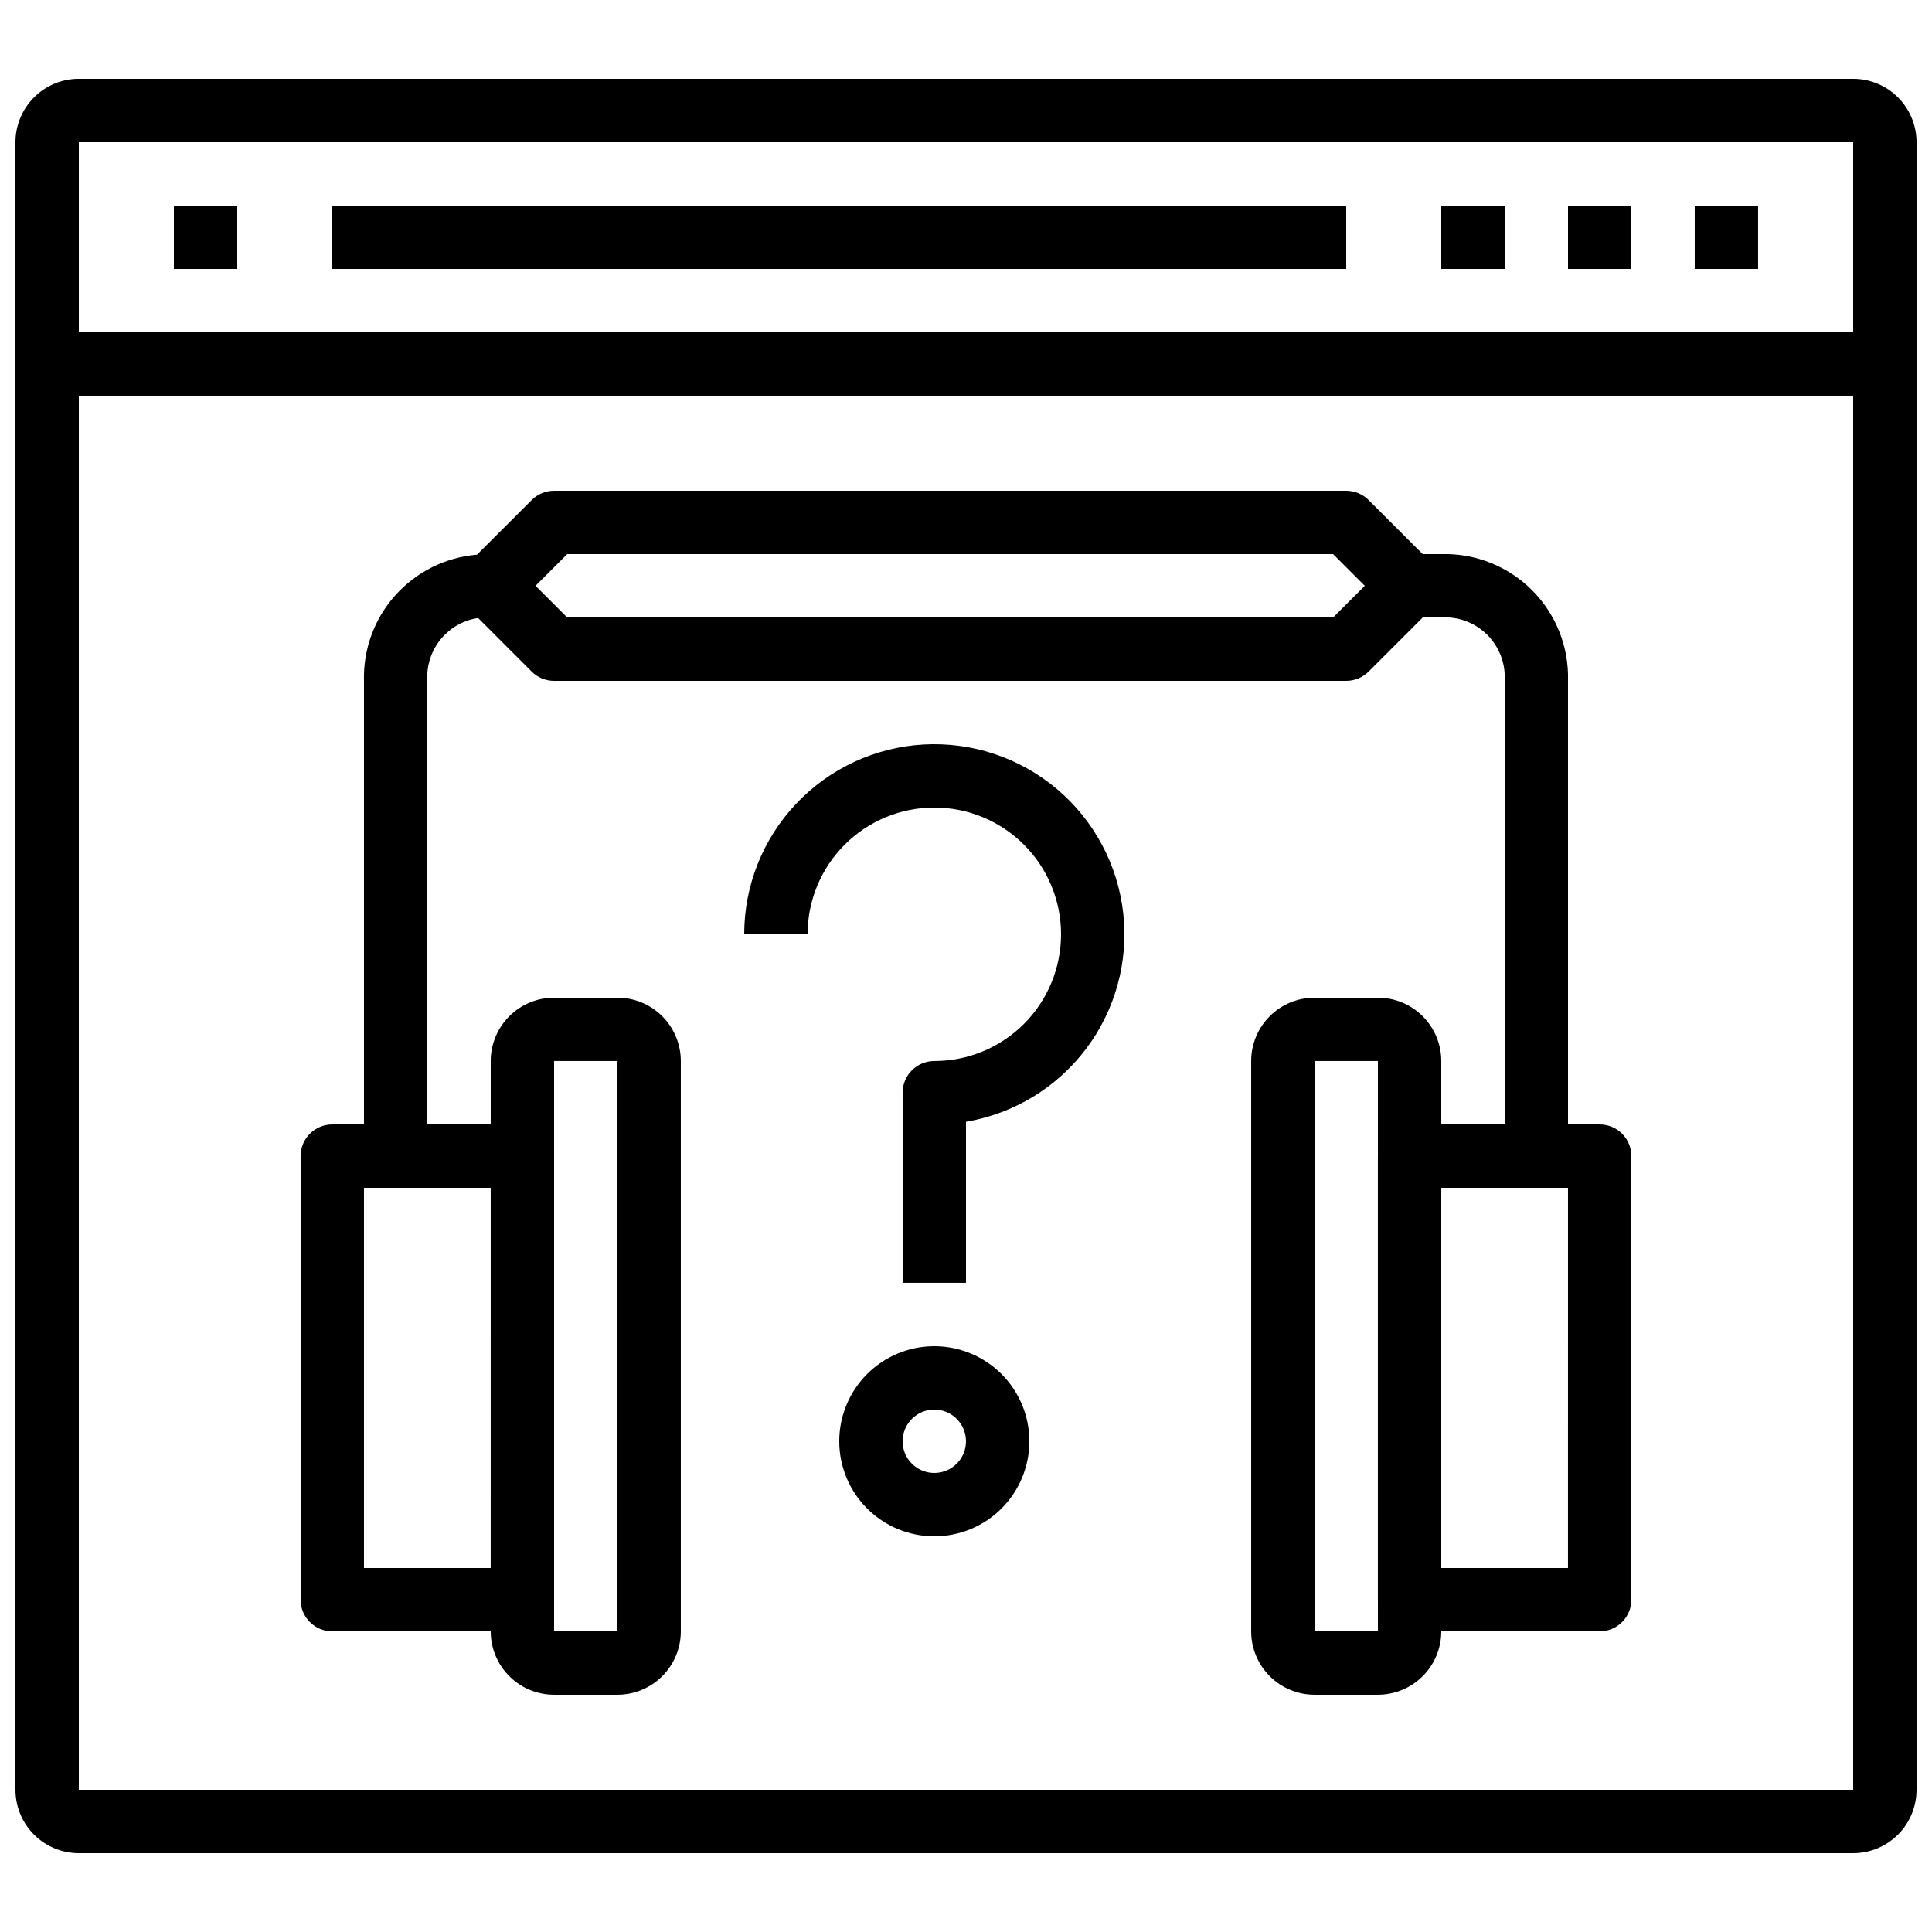 <?xml version="1.0" encoding="UTF-8"?>
<!-- Uploaded to: ICON Repo, www.iconrepo.com, Generator: ICON Repo Mixer Tools -->
<svg width="800px" height="800px" version="1.1" viewBox="144 144 512 512" xmlns="http://www.w3.org/2000/svg">
 <defs>
  <clipPath id="a">
   <path d="m148.09 164h503.81v472h-503.81z"/>
  </clipPath>
 </defs>
 <path d="m190.08 198.48h16.793v16.793h-16.793z"/>
 <path d="m156.49 232.06h487.02v16.793h-487.02z"/>
 <g clip-path="url(#a)">
  <path d="m635.11 635.11h-470.22c-4.453 0-8.727-1.77-11.875-4.918-3.148-3.148-4.918-7.422-4.918-11.875v-436.64c0-4.453 1.77-8.723 4.918-11.875 3.148-3.148 7.422-4.918 11.875-4.918h470.22c4.453 0 8.727 1.77 11.875 4.918 3.148 3.152 4.918 7.422 4.918 11.875v436.64c0 4.453-1.77 8.727-4.918 11.875-3.148 3.148-7.422 4.918-11.875 4.918zm-470.22-453.43v436.64h470.22v-436.64z"/>
 </g>
 <path d="m232.06 198.48h268.7v16.793h-268.7z"/>
 <path d="m593.12 198.48h16.793v16.793h-16.793z"/>
 <path d="m559.54 198.48h16.793v16.793h-16.793z"/>
 <path d="m525.95 198.48h16.793v16.793h-16.793z"/>
 <path d="m282.44 576.33h-50.379c-4.637 0-8.398-3.758-8.398-8.398v-117.55c0-4.637 3.762-8.395 8.398-8.395h50.383-0.004c2.231 0 4.363 0.883 5.938 2.457 1.578 1.574 2.461 3.711 2.461 5.938v117.55c0 2.227-0.883 4.363-2.461 5.938-1.574 1.574-3.707 2.461-5.938 2.461zm-41.984-16.793h33.586l0.004-100.76h-33.59z"/>
 <path d="m307.63 593.12h-16.793c-4.453 0-8.727-1.77-11.875-4.918-3.148-3.148-4.918-7.422-4.918-11.875v-151.14c0-4.453 1.77-8.723 4.918-11.875 3.148-3.148 7.422-4.918 11.875-4.918h16.793c4.453 0 8.727 1.77 11.875 4.918 3.148 3.152 4.918 7.422 4.918 11.875v151.14c0 4.453-1.77 8.727-4.918 11.875-3.148 3.148-7.422 4.918-11.875 4.918zm-16.793-167.94v151.14h16.793v-151.14z"/>
 <path d="m567.93 576.33h-50.379c-4.637 0-8.398-3.758-8.398-8.398v-117.55c0-4.637 3.762-8.395 8.398-8.395h50.383-0.004c2.227 0 4.363 0.883 5.938 2.457 1.574 1.574 2.461 3.711 2.461 5.938v117.55c0 2.227-0.887 4.363-2.461 5.938-1.574 1.574-3.711 2.461-5.938 2.461zm-41.984-16.793h33.586l0.004-100.76h-33.59z"/>
 <path d="m509.16 593.12h-16.793c-4.453 0-8.727-1.77-11.875-4.918-3.148-3.148-4.918-7.422-4.918-11.875v-151.14c0-4.453 1.77-8.723 4.918-11.875 3.148-3.148 7.422-4.918 11.875-4.918h16.793c4.453 0 8.727 1.77 11.875 4.918 3.148 3.152 4.918 7.422 4.918 11.875v151.14c0 4.453-1.77 8.727-4.918 11.875-3.148 3.148-7.422 4.918-11.875 4.918zm-16.793-167.94v151.14h16.793v-151.14z"/>
 <path d="m559.54 450.38h-16.793v-125.95c0.289-4.535-1.391-8.977-4.602-12.191-3.215-3.215-7.656-4.891-12.195-4.602h-8.395c-2.227 0-4.363-0.887-5.938-2.461l-14.332-14.332h-202.97l-14.332 14.332c-1.574 1.574-3.711 2.461-5.938 2.461-4.539-0.293-8.98 1.383-12.195 4.598-3.215 3.215-4.891 7.66-4.598 12.195v125.95h-16.797v-125.95c-0.23-8.344 2.746-16.465 8.316-22.684 5.57-6.219 13.316-10.066 21.637-10.75l14.492-14.484c1.574-1.578 3.711-2.461 5.938-2.461h209.92c2.227 0 4.359 0.883 5.934 2.461l14.336 14.332h4.918c8.988-0.266 17.688 3.188 24.043 9.547 6.359 6.356 9.812 15.055 9.547 24.039z"/>
 <path d="m400 483.96h-16.797v-50.379c0-4.637 3.762-8.398 8.398-8.398 8.906 0 17.449-3.539 23.75-9.836 6.297-6.301 9.836-14.844 9.836-23.75s-3.539-17.449-9.836-23.75c-6.301-6.297-14.844-9.836-23.75-9.836s-17.449 3.539-23.75 9.836c-6.297 6.301-9.836 14.844-9.836 23.75h-16.793c0-12.875 4.93-25.262 13.777-34.613 8.848-9.355 20.941-14.965 33.797-15.684 12.855-0.715 25.496 3.516 35.328 11.828s16.109 20.07 17.543 32.867c1.434 12.793-2.086 25.652-9.832 35.934-7.75 10.281-19.145 17.207-31.836 19.352z"/>
 <path d="m500.76 324.43h-209.92c-2.227 0-4.363-0.883-5.938-2.457l-16.793-16.793 11.875-11.875 14.332 14.332h202.97l14.332-14.332 11.875 11.875-16.793 16.793h-0.004c-1.574 1.574-3.707 2.457-5.934 2.457z"/>
 <path d="m391.6 551.14c-6.68 0-13.09-2.652-17.812-7.379-4.723-4.723-7.379-11.129-7.379-17.812 0-6.68 2.656-13.086 7.379-17.812 4.723-4.723 11.133-7.375 17.812-7.375 6.68 0 13.09 2.652 17.812 7.375 4.723 4.727 7.379 11.133 7.379 17.812 0 6.684-2.656 13.09-7.379 17.812-4.723 4.727-11.133 7.379-17.812 7.379zm0-33.586c-3.394 0-6.457 2.047-7.758 5.184s-0.582 6.75 1.82 9.148c2.402 2.402 6.012 3.121 9.152 1.82 3.137-1.297 5.184-4.359 5.184-7.758 0-2.227-0.887-4.359-2.461-5.938-1.574-1.574-3.711-2.457-5.938-2.457z"/>
</svg>